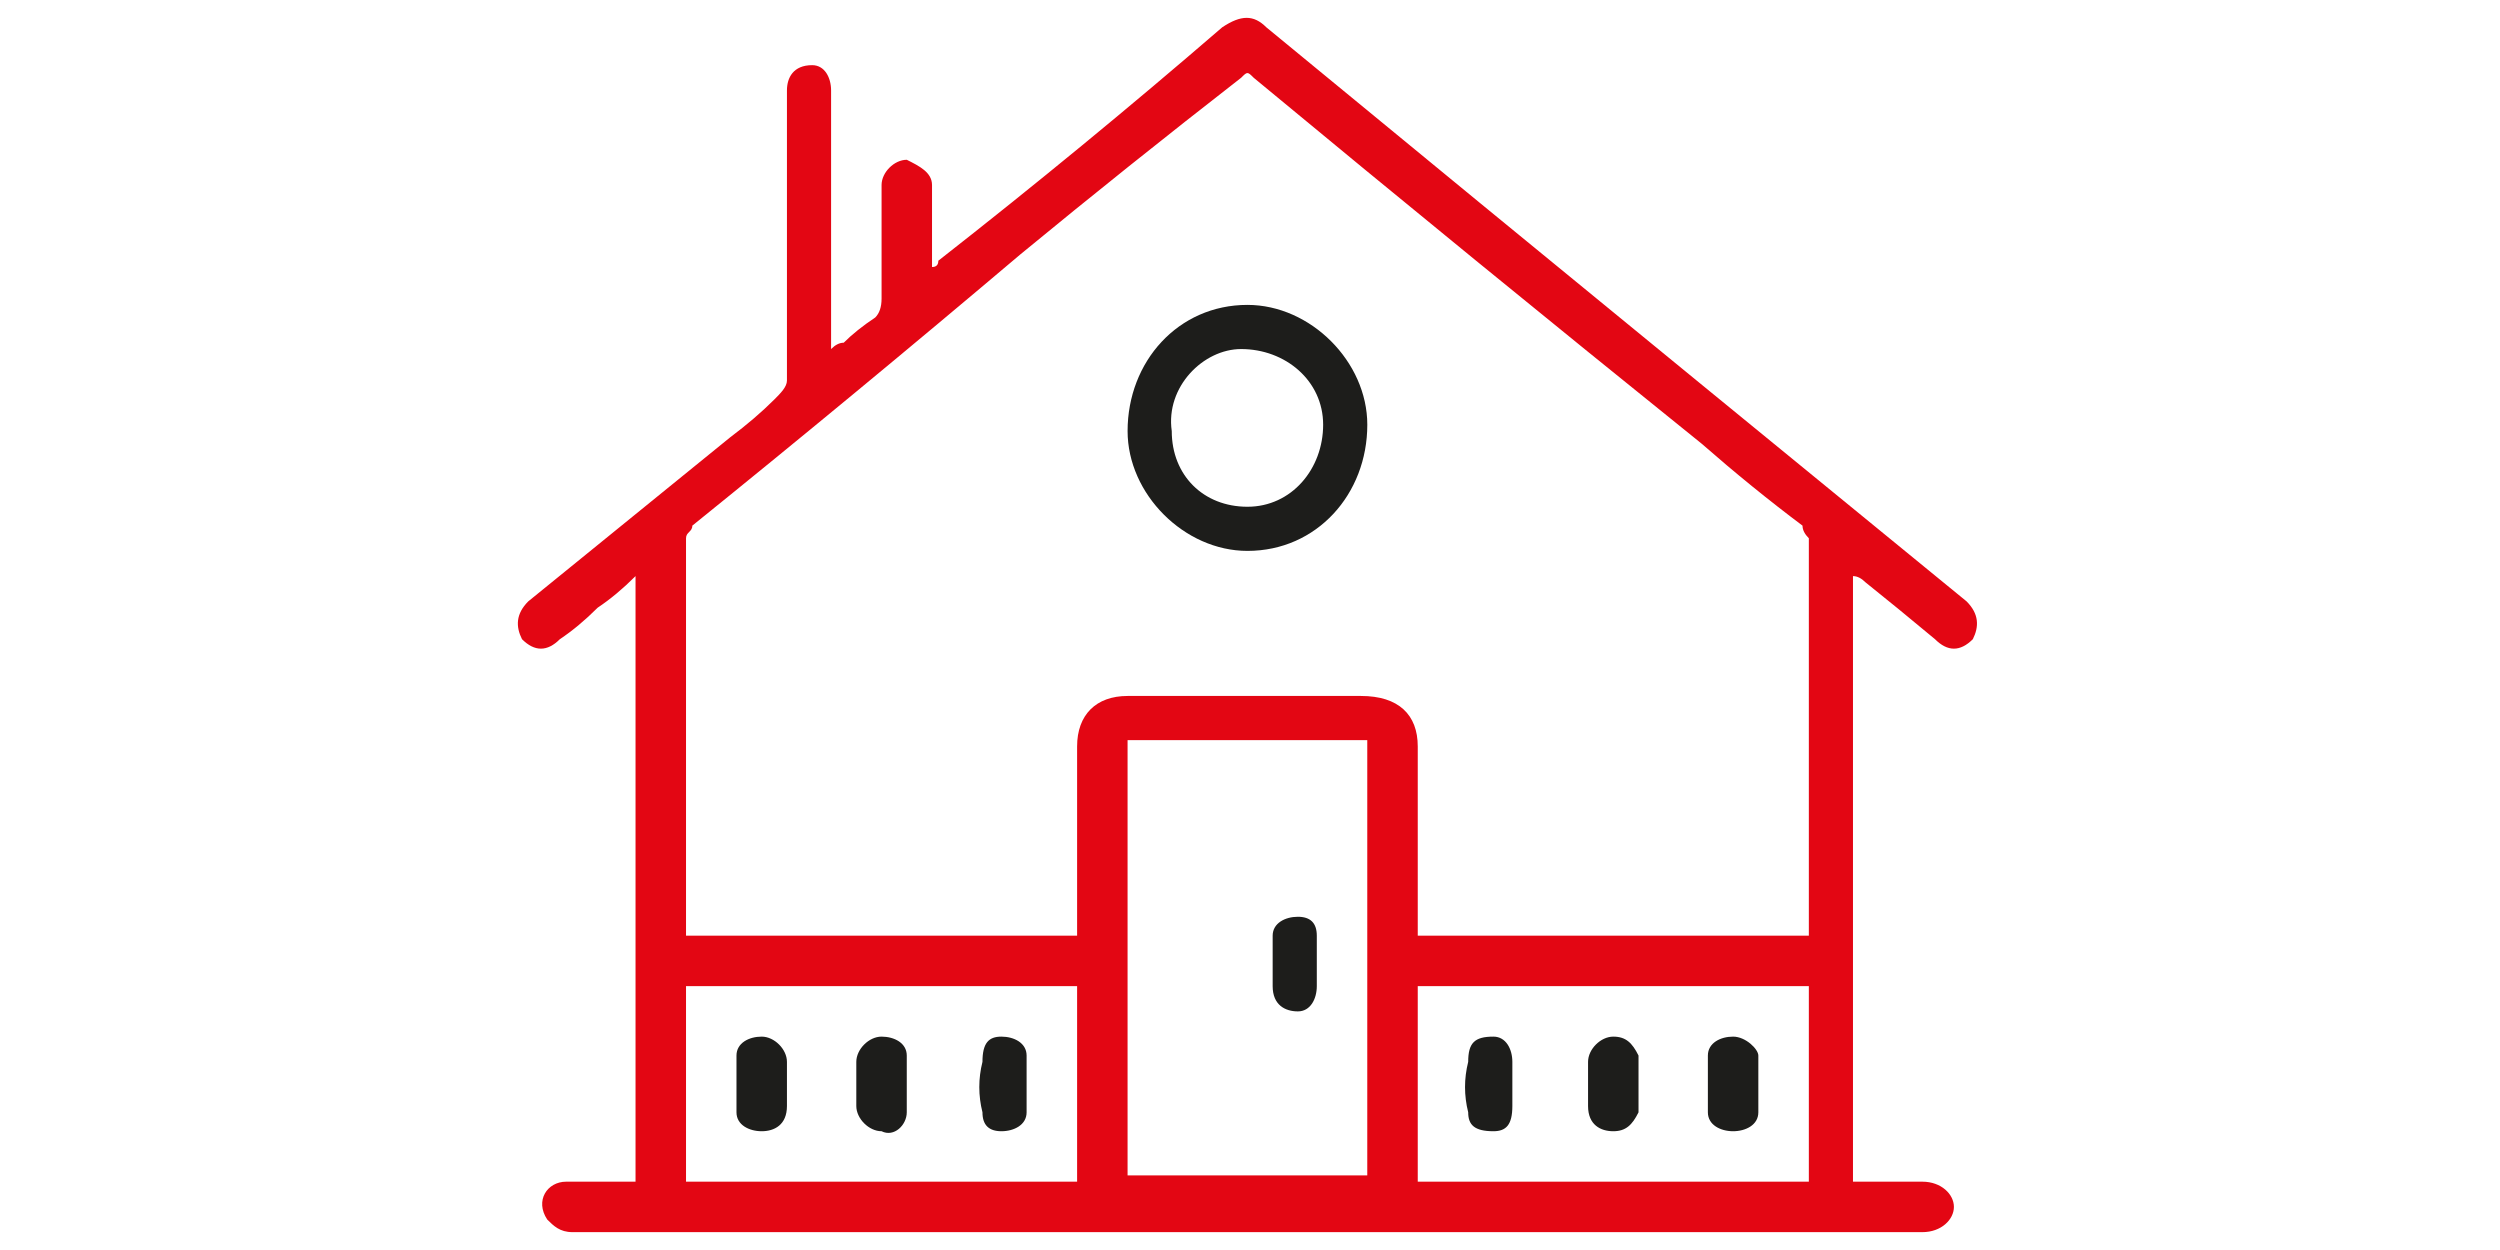 <svg width="140" height="70" viewBox="0 0 140 70" fill="none" xmlns="http://www.w3.org/2000/svg">
<path fill-rule="evenodd" clip-rule="evenodd" d="M35.59 66.174V32.262C34.884 32.969 34.178 33.558 33.471 34.029C32.765 34.735 32.058 35.324 31.352 35.795C30.645 36.501 29.938 36.501 29.232 35.795C28.879 35.088 28.879 34.382 29.585 33.675C33.353 30.614 37.121 27.552 40.889 24.491C41.831 23.784 42.655 23.078 43.362 22.372C43.715 22.018 44.069 21.665 44.069 21.312C44.069 18.721 44.069 16.131 44.069 13.54C44.069 10.714 44.069 7.888 44.069 5.062C44.069 4.356 44.422 3.649 45.482 3.649C46.188 3.649 46.541 4.356 46.541 5.062C46.541 7.888 46.541 10.597 46.541 13.187C46.541 15.306 46.541 17.426 46.541 19.546C46.777 19.31 47.012 19.192 47.248 19.192C47.719 18.721 48.307 18.25 49.014 17.779C49.249 17.544 49.368 17.19 49.368 16.719C49.368 14.835 49.368 12.834 49.368 10.714C49.368 10.714 49.368 10.597 49.368 10.361C49.368 9.655 50.074 8.948 50.78 8.948C51.487 9.301 52.193 9.655 52.193 10.361C52.193 11.774 52.193 13.069 52.193 14.247V14.953C52.428 14.953 52.547 14.835 52.547 14.6C57.963 10.361 63.262 6.004 68.443 1.53C69.502 0.823 70.209 0.823 70.915 1.53C78.922 8.124 86.811 14.6 94.582 20.958C99.763 25.197 104.945 29.436 110.126 33.675C110.832 34.382 110.832 35.088 110.479 35.795C109.772 36.501 109.066 36.501 108.36 35.795C106.947 34.617 105.651 33.557 104.473 32.615C104.238 32.38 104.003 32.262 103.767 32.262V66.174C104.003 66.174 104.238 66.174 104.473 66.174C105.651 66.174 106.711 66.174 107.653 66.174C108.713 66.174 109.419 66.88 109.419 67.587C109.419 68.293 108.713 69 107.653 69C92.346 69 76.921 69 61.378 69C51.487 69 41.713 69 32.058 69C31.352 69 30.999 68.647 30.645 68.293C29.939 67.234 30.646 66.174 31.705 66.174C32.883 66.174 33.942 66.174 34.884 66.174C35.12 66.174 35.355 66.174 35.59 66.174ZM60.318 55.223H38.417V66.174H60.318V55.223ZM63.144 65.821H76.567V41.447H63.144V65.821ZM60.318 52.397V52.044C60.318 48.512 60.318 45.097 60.318 41.8C60.318 40.034 61.378 38.974 63.144 38.974C67.618 38.974 71.975 38.974 76.214 38.974C78.333 38.974 79.394 40.034 79.394 41.8C79.394 45.097 79.394 48.276 79.394 51.338V52.397H101.295C101.295 52.397 101.295 52.279 101.295 52.044C101.295 44.744 101.295 37.443 101.295 30.143C101.059 29.907 100.941 29.672 100.941 29.436C99.057 28.023 97.174 26.493 95.29 24.844C86.812 18.015 78.451 11.185 70.209 4.356C69.856 4.003 69.856 4.003 69.502 4.356C65.263 7.653 61.142 10.95 57.139 14.247C51.016 19.428 44.893 24.491 38.77 29.436C38.77 29.79 38.417 29.79 38.417 30.143C38.417 37.443 38.417 44.626 38.417 51.691V52.397H60.318ZM79.394 66.174H101.295V55.223H79.394V66.174Z" fill="#E30613"/>
<path fill-rule="evenodd" clip-rule="evenodd" d="M69.856 30.85C66.324 30.85 63.145 27.671 63.145 24.139C63.145 20.253 65.971 17.074 69.856 17.074C73.389 17.074 76.569 20.253 76.569 23.785C76.569 27.671 73.742 30.85 69.856 30.85ZM69.856 28.378C72.329 28.378 74.096 26.258 74.096 23.785C74.096 21.313 71.976 19.547 69.504 19.547C67.384 19.547 65.264 21.666 65.618 24.139C65.618 26.611 67.384 28.378 69.856 28.378Z" fill="#1D1D1B"/>
<path d="M73.741 53.812C73.741 54.283 73.741 54.754 73.741 55.225C73.741 55.931 73.388 56.638 72.681 56.638C71.975 56.638 71.269 56.285 71.269 55.225C71.269 54.283 71.269 53.341 71.269 52.399C71.269 51.693 71.975 51.339 72.681 51.339C73.388 51.339 73.741 51.693 73.741 52.399C73.741 52.87 73.741 53.341 73.741 53.812Z" fill="#1D1D1B"/>
<path d="M47.953 60.877C47.953 60.406 47.953 59.935 47.953 59.464C47.953 58.757 48.66 58.051 49.366 58.051C50.073 58.051 50.779 58.404 50.779 59.111C50.779 60.288 50.779 61.348 50.779 62.29C50.779 62.996 50.073 63.703 49.366 63.349C48.66 63.349 47.953 62.643 47.953 61.937C47.953 61.466 47.953 61.112 47.953 60.877Z" fill="#1D1D1B"/>
<path d="M44.069 60.877C44.069 61.348 44.069 61.701 44.069 61.937C44.069 62.996 43.362 63.349 42.655 63.349C41.949 63.349 41.243 62.996 41.243 62.29C41.243 61.348 41.243 60.288 41.243 59.111C41.243 58.404 41.949 58.051 42.655 58.051C43.362 58.051 44.069 58.757 44.069 59.464C44.069 59.935 44.069 60.406 44.069 60.877Z" fill="#1D1D1B"/>
<path d="M57.49 60.877C57.49 61.348 57.49 61.819 57.49 62.29C57.49 62.996 56.784 63.349 56.078 63.349C55.371 63.349 55.018 62.996 55.018 62.29C54.782 61.348 54.782 60.406 55.018 59.464C55.018 58.404 55.371 58.051 56.078 58.051C56.784 58.051 57.49 58.404 57.49 59.111C57.49 59.817 57.49 60.406 57.49 60.877Z" fill="#1D1D1B"/>
<path d="M84.692 60.877C84.692 61.348 84.692 61.701 84.692 61.937C84.692 62.996 84.339 63.349 83.632 63.349C82.572 63.349 82.219 62.996 82.219 62.29C81.983 61.348 81.983 60.406 82.219 59.464C82.219 58.404 82.572 58.051 83.632 58.051C84.339 58.051 84.692 58.757 84.692 59.464C84.692 59.935 84.692 60.406 84.692 60.877Z" fill="#1D1D1B"/>
<path d="M98.467 60.877C98.467 61.348 98.467 61.819 98.467 62.29C98.467 62.996 97.761 63.349 97.054 63.349C96.348 63.349 95.641 62.996 95.641 62.29C95.641 61.348 95.641 60.288 95.641 59.111C95.641 58.404 96.348 58.051 97.054 58.051C97.761 58.051 98.467 58.757 98.467 59.111C98.467 59.817 98.467 60.406 98.467 60.877Z" fill="#1D1D1B"/>
<path d="M88.931 60.877C88.931 60.406 88.931 59.935 88.931 59.464C88.931 58.757 89.637 58.051 90.344 58.051C91.05 58.051 91.404 58.404 91.757 59.111C91.757 60.288 91.757 61.348 91.757 62.29C91.404 62.996 91.05 63.349 90.344 63.349C89.637 63.349 88.931 62.996 88.931 61.937C88.931 61.466 88.931 61.112 88.931 60.877Z" fill="#1D1D1B"/>
</svg>
